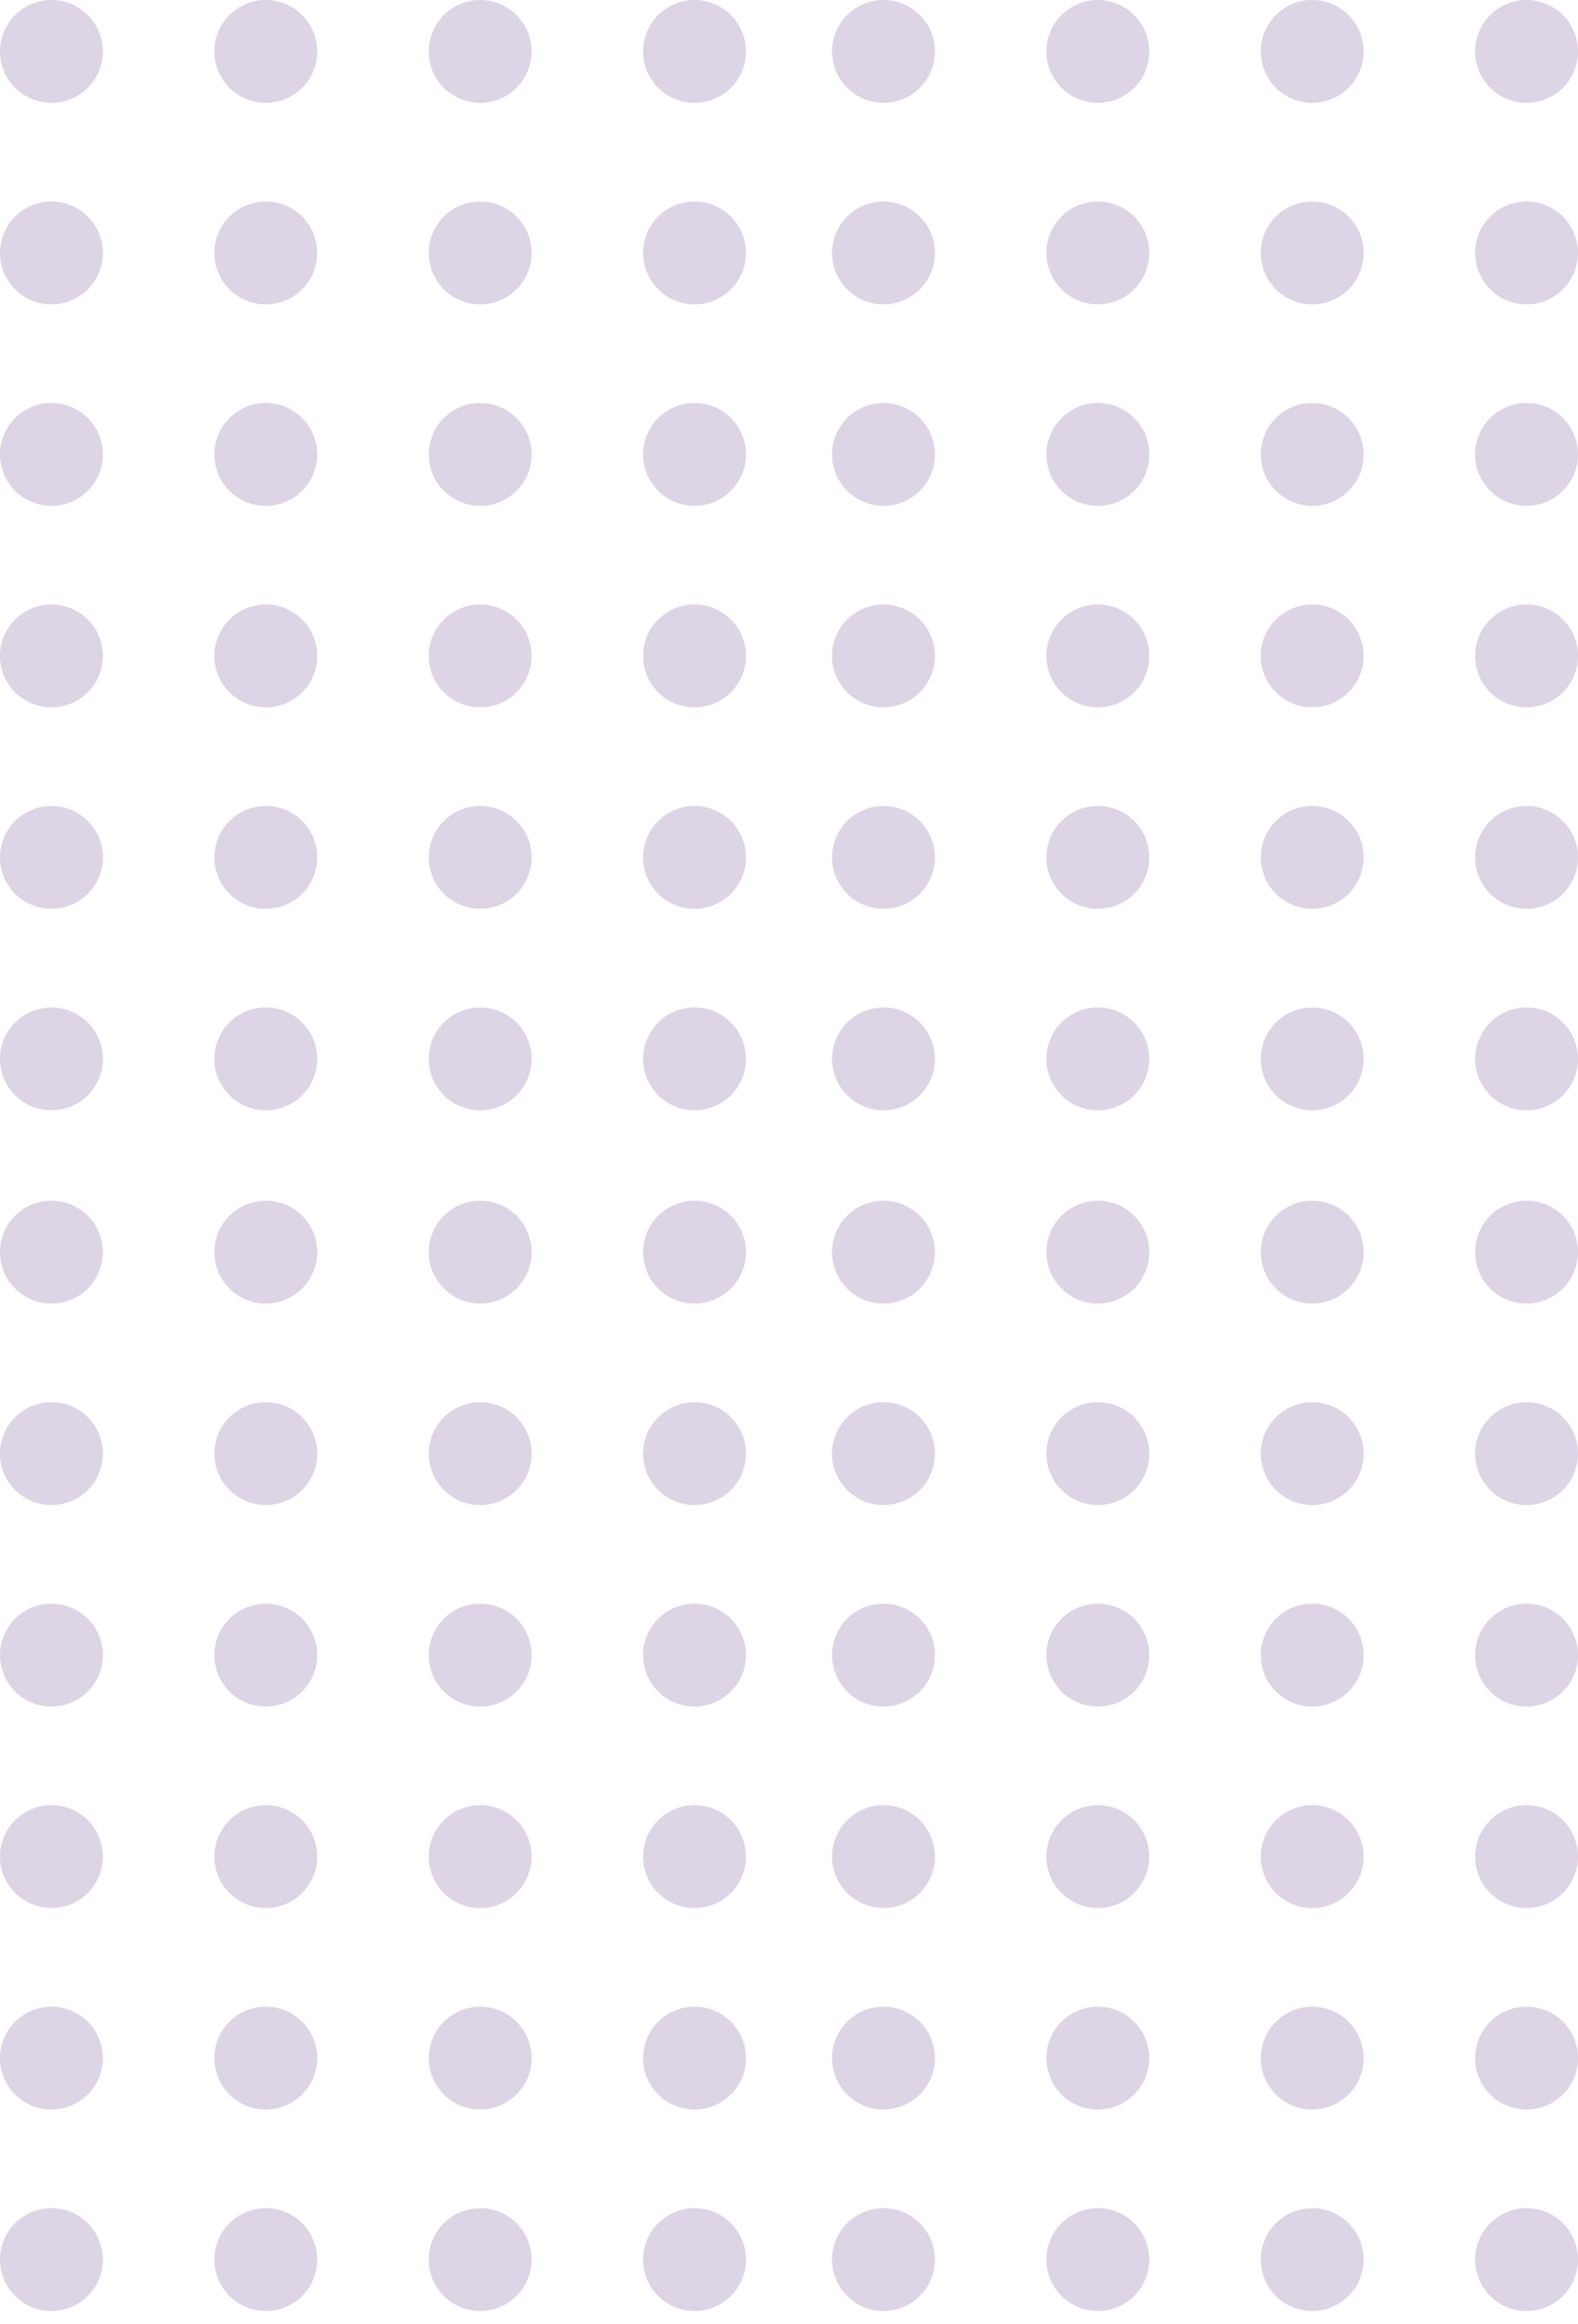 <svg width="55" height="81" viewBox="0 0 55 81" fill="none" xmlns="http://www.w3.org/2000/svg">
<path opacity="0.2" fill-rule="evenodd" clip-rule="evenodd" d="M22.414 1.793C22.414 2.783 23.217 3.586 24.207 3.586C25.197 3.586 26 2.783 26 1.793C26 0.803 25.197 0 24.207 0C23.217 0 22.414 0.803 22.414 1.793ZM22.414 8.816C22.414 9.806 23.217 10.609 24.207 10.609C25.197 10.609 26 9.806 26 8.816C26 7.826 25.197 7.023 24.207 7.023C23.217 7.023 22.414 7.826 22.414 8.816ZM24.207 17.632C23.217 17.632 22.414 16.829 22.414 15.839C22.414 14.849 23.217 14.046 24.207 14.046C25.197 14.046 26 14.849 26 15.839C26 16.829 25.197 17.632 24.207 17.632ZM22.414 22.862C22.414 23.852 23.217 24.655 24.207 24.655C25.197 24.655 26 23.852 26 22.862C26 21.872 25.197 21.069 24.207 21.069C23.217 21.069 22.414 21.872 22.414 22.862ZM24.207 31.678C23.217 31.678 22.414 30.875 22.414 29.885C22.414 28.895 23.217 28.092 24.207 28.092C25.197 28.092 26 28.895 26 29.885C26 30.875 25.197 31.678 24.207 31.678ZM22.414 36.908C22.414 37.898 23.217 38.701 24.207 38.701C25.197 38.701 26 37.898 26 36.908C26 35.918 25.197 35.115 24.207 35.115C23.217 35.115 22.414 35.918 22.414 36.908ZM7.471 1.793C7.471 2.783 8.274 3.586 9.264 3.586C10.255 3.586 11.057 2.783 11.057 1.793C11.057 0.803 10.255 1.12206e-05 9.264 1.12206e-05C8.274 1.12206e-05 7.471 0.803 7.471 1.793ZM7.471 8.816C7.471 9.806 8.274 10.609 9.264 10.609C10.255 10.609 11.057 9.806 11.057 8.816C11.057 7.826 10.255 7.023 9.264 7.023C8.274 7.023 7.471 7.826 7.471 8.816ZM9.264 17.632C8.274 17.632 7.471 16.829 7.471 15.839C7.471 14.849 8.274 14.046 9.264 14.046C10.255 14.046 11.057 14.849 11.057 15.839C11.057 16.829 10.255 17.632 9.264 17.632ZM7.471 22.862C7.471 23.852 8.274 24.655 9.264 24.655C10.255 24.655 11.057 23.852 11.057 22.862C11.057 21.872 10.255 21.069 9.264 21.069C8.274 21.069 7.471 21.872 7.471 22.862ZM9.264 31.678C8.274 31.678 7.471 30.875 7.471 29.885C7.471 28.895 8.274 28.092 9.264 28.092C10.255 28.092 11.057 28.895 11.057 29.885C11.057 30.875 10.255 31.678 9.264 31.678ZM7.471 36.908C7.471 37.898 8.274 38.701 9.264 38.701C10.255 38.701 11.057 37.898 11.057 36.908C11.057 35.918 10.255 35.115 9.264 35.115C8.274 35.115 7.471 35.918 7.471 36.908ZM16.736 3.586C15.745 3.586 14.943 2.783 14.943 1.793C14.943 0.803 15.745 0 16.736 0C17.726 0 18.529 0.803 18.529 1.793C18.529 2.783 17.726 3.586 16.736 3.586ZM16.736 10.609C15.745 10.609 14.943 9.806 14.943 8.816C14.943 7.826 15.745 7.023 16.736 7.023C17.726 7.023 18.529 7.826 18.529 8.816C18.529 9.806 17.726 10.609 16.736 10.609ZM14.943 15.839C14.943 16.829 15.745 17.632 16.736 17.632C17.726 17.632 18.529 16.829 18.529 15.839C18.529 14.849 17.726 14.046 16.736 14.046C15.745 14.046 14.943 14.849 14.943 15.839ZM16.736 24.655C15.745 24.655 14.943 23.852 14.943 22.862C14.943 21.872 15.745 21.069 16.736 21.069C17.726 21.069 18.529 21.872 18.529 22.862C18.529 23.852 17.726 24.655 16.736 24.655ZM14.943 29.885C14.943 30.875 15.745 31.678 16.736 31.678C17.726 31.678 18.529 30.875 18.529 29.885C18.529 28.895 17.726 28.092 16.736 28.092C15.745 28.092 14.943 28.895 14.943 29.885ZM16.736 38.701C15.745 38.701 14.943 37.898 14.943 36.908C14.943 35.918 15.745 35.115 16.736 35.115C17.726 35.115 18.529 35.918 18.529 36.908C18.529 37.898 17.726 38.701 16.736 38.701ZM0 1.793C0 2.783 0.803 3.586 1.793 3.586C2.783 3.586 3.586 2.783 3.586 1.793C3.586 0.803 2.783 1.12206e-05 1.793 1.12206e-05C0.803 1.12206e-05 0 0.803 0 1.793ZM0 8.816C0 9.806 0.803 10.609 1.793 10.609C2.783 10.609 3.586 9.806 3.586 8.816C3.586 7.826 2.783 7.023 1.793 7.023C0.803 7.023 0 7.826 0 8.816ZM1.793 17.632C0.803 17.632 0 16.829 0 15.839C0 14.849 0.803 14.046 1.793 14.046C2.783 14.046 3.586 14.849 3.586 15.839C3.586 16.829 2.783 17.632 1.793 17.632ZM0 22.862C0 23.852 0.803 24.655 1.793 24.655C2.783 24.655 3.586 23.852 3.586 22.862C3.586 21.872 2.783 21.069 1.793 21.069C0.803 21.069 0 21.872 0 22.862ZM1.793 31.678C0.803 31.678 0 30.875 0 29.885C0 28.895 0.803 28.092 1.793 28.092C2.783 28.092 3.586 28.895 3.586 29.885C3.586 30.875 2.783 31.678 1.793 31.678ZM0 36.908C0 37.898 0.803 38.701 1.793 38.701C2.783 38.701 3.586 37.898 3.586 36.908C3.586 35.918 2.783 35.115 1.793 35.115C0.803 35.115 0 35.918 0 36.908ZM22.414 43.644C22.414 44.634 23.217 45.437 24.207 45.437C25.197 45.437 26 44.634 26 43.644C26 42.653 25.197 41.851 24.207 41.851C23.217 41.851 22.414 42.653 22.414 43.644ZM22.414 50.667C22.414 51.657 23.217 52.46 24.207 52.46C25.197 52.46 26 51.657 26 50.667C26 49.676 25.197 48.874 24.207 48.874C23.217 48.874 22.414 49.676 22.414 50.667ZM24.207 59.483C23.217 59.483 22.414 58.68 22.414 57.69C22.414 56.699 23.217 55.897 24.207 55.897C25.197 55.897 26 56.699 26 57.69C26 58.68 25.197 59.483 24.207 59.483ZM22.414 64.713C22.414 65.703 23.217 66.506 24.207 66.506C25.197 66.506 26 65.703 26 64.713C26 63.722 25.197 62.92 24.207 62.92C23.217 62.92 22.414 63.722 22.414 64.713ZM24.207 73.529C23.217 73.529 22.414 72.726 22.414 71.736C22.414 70.745 23.217 69.943 24.207 69.943C25.197 69.943 26 70.745 26 71.736C26 72.726 25.197 73.529 24.207 73.529ZM22.414 78.759C22.414 79.749 23.217 80.552 24.207 80.552C25.197 80.552 26 79.749 26 78.759C26 77.768 25.197 76.966 24.207 76.966C23.217 76.966 22.414 77.768 22.414 78.759ZM7.471 43.644C7.471 44.634 8.274 45.437 9.264 45.437C10.255 45.437 11.057 44.634 11.057 43.644C11.057 42.653 10.255 41.851 9.264 41.851C8.274 41.851 7.471 42.653 7.471 43.644ZM7.471 50.667C7.471 51.657 8.274 52.46 9.264 52.46C10.255 52.46 11.057 51.657 11.057 50.667C11.057 49.676 10.255 48.874 9.264 48.874C8.274 48.874 7.471 49.676 7.471 50.667ZM9.264 59.483C8.274 59.483 7.471 58.68 7.471 57.69C7.471 56.699 8.274 55.897 9.264 55.897C10.255 55.897 11.057 56.699 11.057 57.69C11.057 58.68 10.255 59.483 9.264 59.483ZM7.471 64.713C7.471 65.703 8.274 66.506 9.264 66.506C10.255 66.506 11.057 65.703 11.057 64.713C11.057 63.722 10.255 62.92 9.264 62.92C8.274 62.92 7.471 63.722 7.471 64.713ZM9.264 73.529C8.274 73.529 7.471 72.726 7.471 71.736C7.471 70.745 8.274 69.943 9.264 69.943C10.255 69.943 11.057 70.745 11.057 71.736C11.057 72.726 10.255 73.529 9.264 73.529ZM7.471 78.759C7.471 79.749 8.274 80.552 9.264 80.552C10.255 80.552 11.057 79.749 11.057 78.759C11.057 77.768 10.255 76.966 9.264 76.966C8.274 76.966 7.471 77.768 7.471 78.759ZM16.736 45.437C15.745 45.437 14.943 44.634 14.943 43.644C14.943 42.653 15.745 41.851 16.736 41.851C17.726 41.851 18.529 42.653 18.529 43.644C18.529 44.634 17.726 45.437 16.736 45.437ZM16.736 52.46C15.745 52.46 14.943 51.657 14.943 50.667C14.943 49.676 15.745 48.874 16.736 48.874C17.726 48.874 18.529 49.676 18.529 50.667C18.529 51.657 17.726 52.46 16.736 52.46ZM14.943 57.69C14.943 58.68 15.745 59.483 16.736 59.483C17.726 59.483 18.529 58.68 18.529 57.69C18.529 56.699 17.726 55.897 16.736 55.897C15.745 55.897 14.943 56.699 14.943 57.69ZM16.736 66.506C15.745 66.506 14.943 65.703 14.943 64.713C14.943 63.722 15.745 62.92 16.736 62.92C17.726 62.92 18.529 63.722 18.529 64.713C18.529 65.703 17.726 66.506 16.736 66.506ZM14.943 71.736C14.943 72.726 15.745 73.529 16.736 73.529C17.726 73.529 18.529 72.726 18.529 71.736C18.529 70.745 17.726 69.943 16.736 69.943C15.745 69.943 14.943 70.745 14.943 71.736ZM16.736 80.552C15.745 80.552 14.943 79.749 14.943 78.759C14.943 77.768 15.745 76.966 16.736 76.966C17.726 76.966 18.529 77.768 18.529 78.759C18.529 79.749 17.726 80.552 16.736 80.552ZM0 43.644C0 44.634 0.803 45.437 1.793 45.437C2.783 45.437 3.586 44.634 3.586 43.644C3.586 42.653 2.783 41.851 1.793 41.851C0.803 41.851 0 42.653 0 43.644ZM0 50.667C0 51.657 0.803 52.46 1.793 52.46C2.783 52.46 3.586 51.657 3.586 50.667C3.586 49.676 2.783 48.874 1.793 48.874C0.803 48.874 0 49.676 0 50.667ZM1.793 59.483C0.803 59.483 0 58.68 0 57.69C0 56.699 0.803 55.897 1.793 55.897C2.783 55.897 3.586 56.699 3.586 57.69C3.586 58.68 2.783 59.483 1.793 59.483ZM0 64.713C0 65.703 0.803 66.506 1.793 66.506C2.783 66.506 3.586 65.703 3.586 64.713C3.586 63.722 2.783 62.92 1.793 62.92C0.803 62.92 0 63.722 0 64.713ZM1.793 73.529C0.803 73.529 0 72.726 0 71.736C0 70.745 0.803 69.943 1.793 69.943C2.783 69.943 3.586 70.745 3.586 71.736C3.586 72.726 2.783 73.529 1.793 73.529ZM0 78.759C0 79.749 0.803 80.552 1.793 80.552C2.783 80.552 3.586 79.749 3.586 78.759C3.586 77.768 2.783 76.966 1.793 76.966C0.803 76.966 0 77.768 0 78.759ZM51.414 1.793C51.414 2.783 52.217 3.586 53.207 3.586C54.197 3.586 55 2.783 55 1.793C55 0.803 54.197 0 53.207 0C52.217 0 51.414 0.803 51.414 1.793ZM51.414 8.816C51.414 9.806 52.217 10.609 53.207 10.609C54.197 10.609 55 9.806 55 8.816C55 7.826 54.197 7.023 53.207 7.023C52.217 7.023 51.414 7.826 51.414 8.816ZM53.207 17.632C52.217 17.632 51.414 16.829 51.414 15.839C51.414 14.849 52.217 14.046 53.207 14.046C54.197 14.046 55 14.849 55 15.839C55 16.829 54.197 17.632 53.207 17.632ZM51.414 22.862C51.414 23.852 52.217 24.655 53.207 24.655C54.197 24.655 55 23.852 55 22.862C55 21.872 54.197 21.069 53.207 21.069C52.217 21.069 51.414 21.872 51.414 22.862ZM53.207 31.678C52.217 31.678 51.414 30.875 51.414 29.885C51.414 28.895 52.217 28.092 53.207 28.092C54.197 28.092 55 28.895 55 29.885C55 30.875 54.197 31.678 53.207 31.678ZM51.414 36.908C51.414 37.898 52.217 38.701 53.207 38.701C54.197 38.701 55 37.898 55 36.908C55 35.918 54.197 35.115 53.207 35.115C52.217 35.115 51.414 35.918 51.414 36.908ZM36.471 1.793C36.471 2.783 37.274 3.586 38.264 3.586C39.255 3.586 40.057 2.783 40.057 1.793C40.057 0.803 39.255 1.12206e-05 38.264 1.12206e-05C37.274 1.12206e-05 36.471 0.803 36.471 1.793ZM36.471 8.816C36.471 9.806 37.274 10.609 38.264 10.609C39.255 10.609 40.057 9.806 40.057 8.816C40.057 7.826 39.255 7.023 38.264 7.023C37.274 7.023 36.471 7.826 36.471 8.816ZM38.264 17.632C37.274 17.632 36.471 16.829 36.471 15.839C36.471 14.849 37.274 14.046 38.264 14.046C39.255 14.046 40.057 14.849 40.057 15.839C40.057 16.829 39.255 17.632 38.264 17.632ZM36.471 22.862C36.471 23.852 37.274 24.655 38.264 24.655C39.255 24.655 40.057 23.852 40.057 22.862C40.057 21.872 39.255 21.069 38.264 21.069C37.274 21.069 36.471 21.872 36.471 22.862ZM38.264 31.678C37.274 31.678 36.471 30.875 36.471 29.885C36.471 28.895 37.274 28.092 38.264 28.092C39.255 28.092 40.057 28.895 40.057 29.885C40.057 30.875 39.255 31.678 38.264 31.678ZM36.471 36.908C36.471 37.898 37.274 38.701 38.264 38.701C39.255 38.701 40.057 37.898 40.057 36.908C40.057 35.918 39.255 35.115 38.264 35.115C37.274 35.115 36.471 35.918 36.471 36.908ZM45.736 3.586C44.745 3.586 43.943 2.783 43.943 1.793C43.943 0.803 44.745 0 45.736 0C46.726 0 47.529 0.803 47.529 1.793C47.529 2.783 46.726 3.586 45.736 3.586ZM45.736 10.609C44.745 10.609 43.943 9.806 43.943 8.816C43.943 7.826 44.745 7.023 45.736 7.023C46.726 7.023 47.529 7.826 47.529 8.816C47.529 9.806 46.726 10.609 45.736 10.609ZM43.943 15.839C43.943 16.829 44.745 17.632 45.736 17.632C46.726 17.632 47.529 16.829 47.529 15.839C47.529 14.849 46.726 14.046 45.736 14.046C44.745 14.046 43.943 14.849 43.943 15.839ZM45.736 24.655C44.745 24.655 43.943 23.852 43.943 22.862C43.943 21.872 44.745 21.069 45.736 21.069C46.726 21.069 47.529 21.872 47.529 22.862C47.529 23.852 46.726 24.655 45.736 24.655ZM43.943 29.885C43.943 30.875 44.745 31.678 45.736 31.678C46.726 31.678 47.529 30.875 47.529 29.885C47.529 28.895 46.726 28.092 45.736 28.092C44.745 28.092 43.943 28.895 43.943 29.885ZM45.736 38.701C44.745 38.701 43.943 37.898 43.943 36.908C43.943 35.918 44.745 35.115 45.736 35.115C46.726 35.115 47.529 35.918 47.529 36.908C47.529 37.898 46.726 38.701 45.736 38.701ZM29 1.793C29 2.783 29.803 3.586 30.793 3.586C31.783 3.586 32.586 2.783 32.586 1.793C32.586 0.803 31.783 1.12206e-05 30.793 1.12206e-05C29.803 1.12206e-05 29 0.803 29 1.793ZM29 8.816C29 9.806 29.803 10.609 30.793 10.609C31.783 10.609 32.586 9.806 32.586 8.816C32.586 7.826 31.783 7.023 30.793 7.023C29.803 7.023 29 7.826 29 8.816ZM30.793 17.632C29.803 17.632 29 16.829 29 15.839C29 14.849 29.803 14.046 30.793 14.046C31.783 14.046 32.586 14.849 32.586 15.839C32.586 16.829 31.783 17.632 30.793 17.632ZM29 22.862C29 23.852 29.803 24.655 30.793 24.655C31.783 24.655 32.586 23.852 32.586 22.862C32.586 21.872 31.783 21.069 30.793 21.069C29.803 21.069 29 21.872 29 22.862ZM30.793 31.678C29.803 31.678 29 30.875 29 29.885C29 28.895 29.803 28.092 30.793 28.092C31.783 28.092 32.586 28.895 32.586 29.885C32.586 30.875 31.783 31.678 30.793 31.678ZM29 36.908C29 37.898 29.803 38.701 30.793 38.701C31.783 38.701 32.586 37.898 32.586 36.908C32.586 35.918 31.783 35.115 30.793 35.115C29.803 35.115 29 35.918 29 36.908ZM51.414 43.644C51.414 44.634 52.217 45.437 53.207 45.437C54.197 45.437 55 44.634 55 43.644C55 42.653 54.197 41.851 53.207 41.851C52.217 41.851 51.414 42.653 51.414 43.644ZM51.414 50.667C51.414 51.657 52.217 52.46 53.207 52.46C54.197 52.46 55 51.657 55 50.667C55 49.676 54.197 48.874 53.207 48.874C52.217 48.874 51.414 49.676 51.414 50.667ZM53.207 59.483C52.217 59.483 51.414 58.68 51.414 57.69C51.414 56.699 52.217 55.897 53.207 55.897C54.197 55.897 55 56.699 55 57.69C55 58.68 54.197 59.483 53.207 59.483ZM51.414 64.713C51.414 65.703 52.217 66.506 53.207 66.506C54.197 66.506 55 65.703 55 64.713C55 63.722 54.197 62.92 53.207 62.92C52.217 62.92 51.414 63.722 51.414 64.713ZM53.207 73.529C52.217 73.529 51.414 72.726 51.414 71.736C51.414 70.745 52.217 69.943 53.207 69.943C54.197 69.943 55 70.745 55 71.736C55 72.726 54.197 73.529 53.207 73.529ZM51.414 78.759C51.414 79.749 52.217 80.552 53.207 80.552C54.197 80.552 55 79.749 55 78.759C55 77.768 54.197 76.966 53.207 76.966C52.217 76.966 51.414 77.768 51.414 78.759ZM36.471 43.644C36.471 44.634 37.274 45.437 38.264 45.437C39.255 45.437 40.057 44.634 40.057 43.644C40.057 42.653 39.255 41.851 38.264 41.851C37.274 41.851 36.471 42.653 36.471 43.644ZM36.471 50.667C36.471 51.657 37.274 52.46 38.264 52.46C39.255 52.46 40.057 51.657 40.057 50.667C40.057 49.676 39.255 48.874 38.264 48.874C37.274 48.874 36.471 49.676 36.471 50.667ZM38.264 59.483C37.274 59.483 36.471 58.68 36.471 57.69C36.471 56.699 37.274 55.897 38.264 55.897C39.255 55.897 40.057 56.699 40.057 57.69C40.057 58.68 39.255 59.483 38.264 59.483ZM36.471 64.713C36.471 65.703 37.274 66.506 38.264 66.506C39.255 66.506 40.057 65.703 40.057 64.713C40.057 63.722 39.255 62.92 38.264 62.92C37.274 62.92 36.471 63.722 36.471 64.713ZM38.264 73.529C37.274 73.529 36.471 72.726 36.471 71.736C36.471 70.745 37.274 69.943 38.264 69.943C39.255 69.943 40.057 70.745 40.057 71.736C40.057 72.726 39.255 73.529 38.264 73.529ZM36.471 78.759C36.471 79.749 37.274 80.552 38.264 80.552C39.255 80.552 40.057 79.749 40.057 78.759C40.057 77.768 39.255 76.966 38.264 76.966C37.274 76.966 36.471 77.768 36.471 78.759ZM45.736 45.437C44.745 45.437 43.943 44.634 43.943 43.644C43.943 42.653 44.745 41.851 45.736 41.851C46.726 41.851 47.529 42.653 47.529 43.644C47.529 44.634 46.726 45.437 45.736 45.437ZM45.736 52.46C44.745 52.46 43.943 51.657 43.943 50.667C43.943 49.676 44.745 48.874 45.736 48.874C46.726 48.874 47.529 49.676 47.529 50.667C47.529 51.657 46.726 52.46 45.736 52.46ZM43.943 57.69C43.943 58.68 44.745 59.483 45.736 59.483C46.726 59.483 47.529 58.68 47.529 57.69C47.529 56.699 46.726 55.897 45.736 55.897C44.745 55.897 43.943 56.699 43.943 57.69ZM45.736 66.506C44.745 66.506 43.943 65.703 43.943 64.713C43.943 63.722 44.745 62.92 45.736 62.92C46.726 62.92 47.529 63.722 47.529 64.713C47.529 65.703 46.726 66.506 45.736 66.506ZM43.943 71.736C43.943 72.726 44.745 73.529 45.736 73.529C46.726 73.529 47.529 72.726 47.529 71.736C47.529 70.745 46.726 69.943 45.736 69.943C44.745 69.943 43.943 70.745 43.943 71.736ZM45.736 80.552C44.745 80.552 43.943 79.749 43.943 78.759C43.943 77.768 44.745 76.966 45.736 76.966C46.726 76.966 47.529 77.768 47.529 78.759C47.529 79.749 46.726 80.552 45.736 80.552ZM29 43.644C29 44.634 29.803 45.437 30.793 45.437C31.783 45.437 32.586 44.634 32.586 43.644C32.586 42.653 31.783 41.851 30.793 41.851C29.803 41.851 29 42.653 29 43.644ZM29 50.667C29 51.657 29.803 52.46 30.793 52.46C31.783 52.46 32.586 51.657 32.586 50.667C32.586 49.676 31.783 48.874 30.793 48.874C29.803 48.874 29 49.676 29 50.667ZM30.793 59.483C29.803 59.483 29 58.68 29 57.69C29 56.699 29.803 55.897 30.793 55.897C31.783 55.897 32.586 56.699 32.586 57.69C32.586 58.68 31.783 59.483 30.793 59.483ZM29 64.713C29 65.703 29.803 66.506 30.793 66.506C31.783 66.506 32.586 65.703 32.586 64.713C32.586 63.722 31.783 62.92 30.793 62.92C29.803 62.92 29 63.722 29 64.713ZM30.793 73.529C29.803 73.529 29 72.726 29 71.736C29 70.745 29.803 69.943 30.793 69.943C31.783 69.943 32.586 70.745 32.586 71.736C32.586 72.726 31.783 73.529 30.793 73.529ZM29 78.759C29 79.749 29.803 80.552 30.793 80.552C31.783 80.552 32.586 79.749 32.586 78.759C32.586 77.768 31.783 76.966 30.793 76.966C29.803 76.966 29 77.768 29 78.759Z" fill="#592881"/>
</svg>
